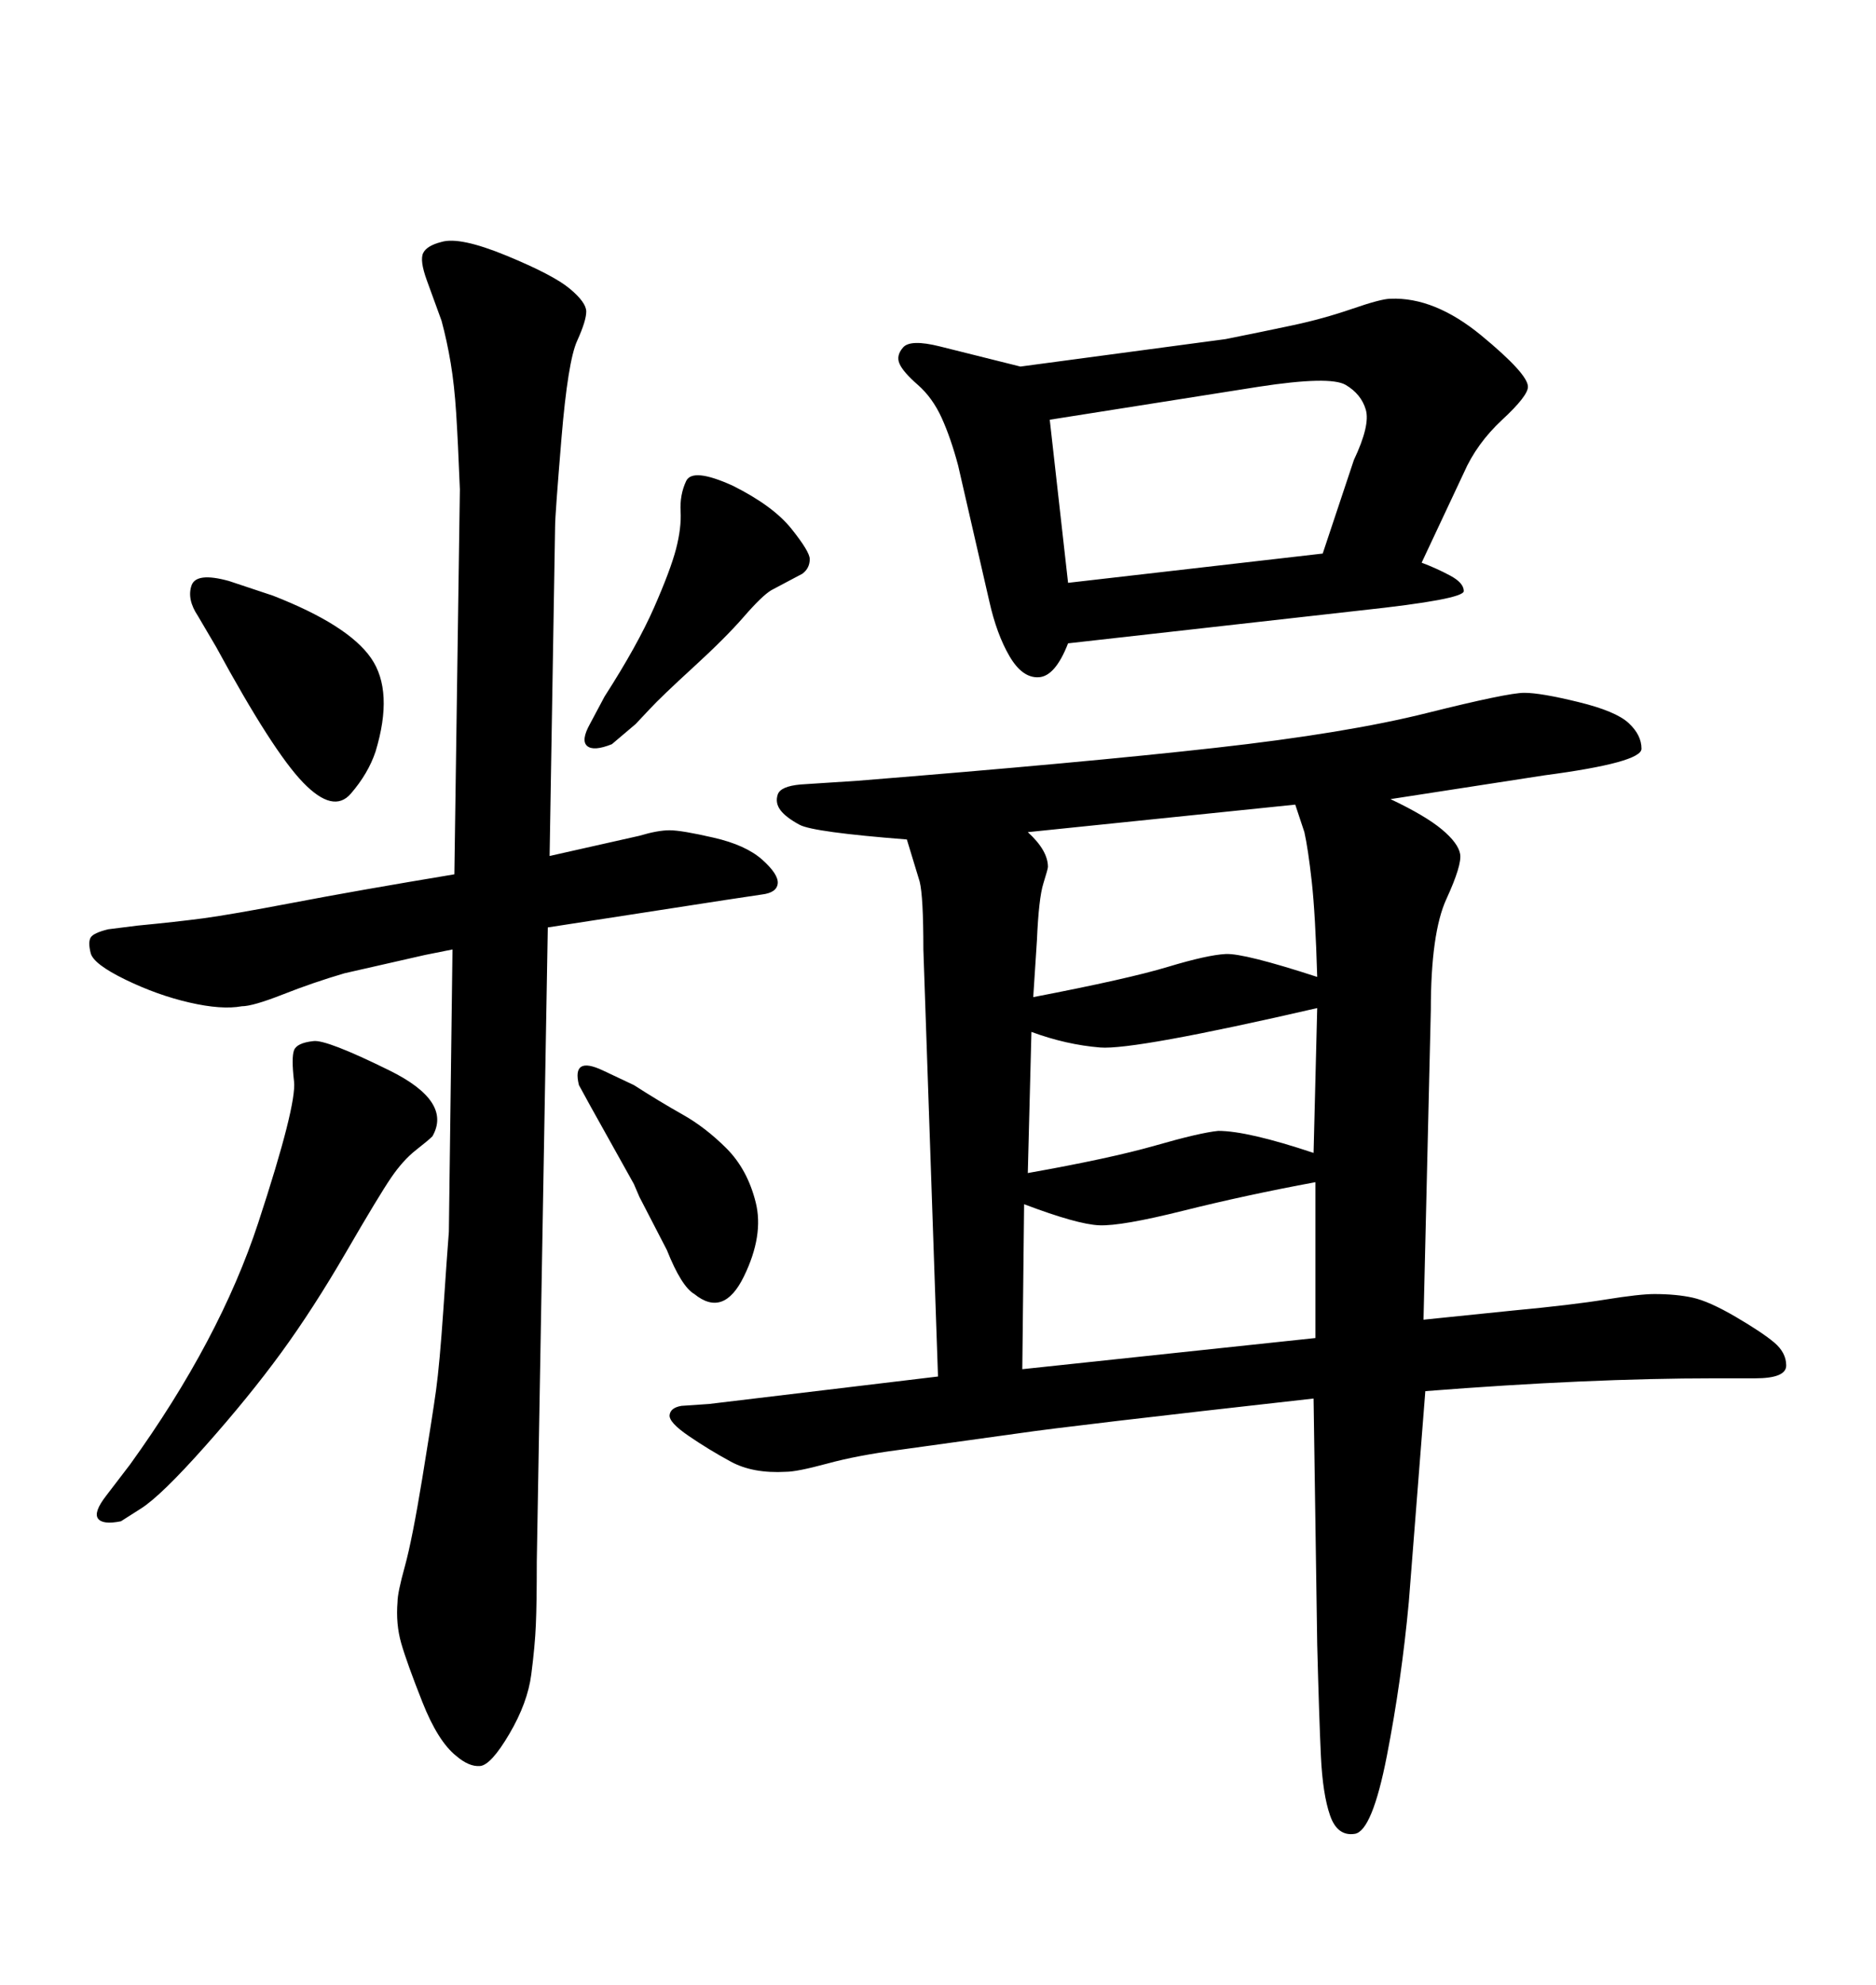 <svg xmlns="http://www.w3.org/2000/svg" xmlns:xlink="http://www.w3.org/1999/xlink" width="300" height="317.285"><path d="M246.97 123.93L222.36 127.73Q227.93 130.37 230.57 132.57Q233.20 134.77 233.50 136.52Q233.79 138.28 231.30 143.70Q228.81 149.12 228.81 161.43L228.81 161.43L227.64 210.94L241.99 209.47Q251.37 208.59 256.79 207.71Q262.21 206.84 264.55 206.84L264.55 206.84Q268.07 206.84 270.70 207.42Q273.34 208.01 277.59 210.50Q281.84 212.99 283.74 214.60Q285.64 216.21 285.64 218.26Q285.64 220.31 280.66 220.31L280.66 220.31L274.22 220.31Q254.00 220.31 227.93 222.36L227.93 222.36L225.29 256.05Q224.12 268.65 221.78 280.66Q219.43 292.68 216.65 293.12Q213.87 293.55 212.70 290.19Q211.52 286.82 211.23 280.66Q210.94 274.51 210.64 262.79L210.64 262.79L210.06 223.54Q170.80 227.93 162.89 229.10L162.89 229.10L143.85 231.74Q137.11 232.62 132.28 233.94Q127.44 235.25 125.68 235.25L125.68 235.25Q120.41 235.55 116.89 233.64Q113.38 231.74 110.16 229.54Q106.93 227.34 107.08 226.17Q107.23 225 108.98 224.71L108.98 224.71L113.38 224.41L150 220.02L147.66 151.76Q147.66 143.26 147.07 140.92L147.07 140.92L145.02 134.18Q130.08 133.01 127.88 131.84Q125.68 130.66 124.80 129.49Q123.93 128.32 124.37 127.00Q124.80 125.68 128.03 125.39L128.03 125.39L137.11 124.80Q173.44 121.88 194.38 119.53Q215.33 117.19 228.22 113.96Q241.11 110.74 243.75 110.74L243.75 110.74Q246.39 110.74 252.39 112.21Q258.40 113.67 260.45 115.58Q262.50 117.48 262.50 119.68Q262.50 121.88 246.97 123.93L246.97 123.93ZM163.77 192.48L163.48 218.85L210.35 213.87L210.35 188.96Q199.22 191.02 189.26 193.51Q179.30 196.00 175.78 195.85Q172.27 195.70 163.77 192.48L163.77 192.48ZM164.94 164.94L164.36 187.50Q177.54 185.16 184.72 183.11Q191.89 181.05 194.82 180.76L194.82 180.76Q199.51 180.76 210.06 184.28L210.06 184.28L210.64 161.13Q181.35 167.87 175.93 167.43Q170.51 166.99 164.94 164.94L164.94 164.94ZM207.13 128.61L164.36 133.01Q167.58 135.94 167.58 138.57L167.58 138.57Q167.58 138.87 166.85 141.21Q166.11 143.55 165.82 150.29L165.82 150.29L165.23 159.38Q180.47 156.45 186.77 154.54Q193.07 152.64 196.00 152.49Q198.93 152.34 210.64 156.15L210.64 156.15Q210.35 146.19 209.77 140.92Q209.18 135.64 208.59 133.01L208.59 133.01L207.13 128.61ZM163.18 58.59L163.18 58.59L196.00 54.20Q201.86 53.03 206.69 52.00Q211.52 50.98 216.21 49.37Q220.90 47.75 222.36 47.75L222.36 47.75Q229.39 47.46 236.87 53.61Q244.34 59.77 244.34 61.82L244.34 61.82Q244.34 63.28 240.23 67.09Q236.13 70.90 234.08 75.59L234.08 75.59L227.34 89.94Q229.69 90.82 231.88 91.99Q234.08 93.16 234.08 94.48Q234.08 95.80 217.68 97.56L217.68 97.56L170.80 102.83Q168.75 108.11 166.11 108.25Q163.48 108.40 161.43 104.88Q159.38 101.37 158.20 96.09L158.20 96.09L153.22 74.41Q152.05 70.02 150.59 66.80Q149.12 63.57 146.78 61.52Q144.43 59.47 143.85 58.15Q143.26 56.84 144.43 55.52Q145.61 54.20 150.29 55.37L150.29 55.37L163.18 58.59ZM167.87 67.09L170.80 93.16L211.52 88.48L216.50 73.54Q219.14 67.97 218.41 65.48Q217.68 62.99 215.19 61.52Q212.70 60.06 201.27 61.82L201.27 61.82L167.87 67.09ZM34.57 103.42L34.57 103.42L31.64 98.44Q29.88 95.80 30.62 93.60Q31.35 91.41 36.62 92.87L36.62 92.87L43.65 95.21Q55.66 99.90 59.33 105.18Q62.99 110.45 60.06 120.12L60.06 120.12Q58.89 123.63 56.10 126.86Q53.32 130.08 48.49 125.10Q43.65 120.12 34.57 103.42ZM22.56 241.11L22.56 241.11L19.34 243.16Q16.41 243.75 15.67 242.72Q14.94 241.70 16.99 239.06L16.99 239.06L20.80 234.08Q35.16 214.16 41.31 195.41Q47.46 176.66 47.02 172.85Q46.58 169.04 47.02 167.87Q47.46 166.70 50.10 166.41L50.10 166.41Q52.15 166.11 62.26 171.09Q72.36 176.07 69.14 181.64L69.14 181.64Q68.55 182.23 66.50 183.84Q64.45 185.45 62.55 188.23Q60.64 191.02 55.37 200.10Q50.10 209.18 44.97 216.21Q39.84 223.24 32.81 231.15Q25.78 239.06 22.56 241.11ZM71.78 196.88L72.36 151.76Q69.43 152.34 67.97 152.64L67.97 152.64L55.08 155.57Q50.10 157.03 45.26 158.94Q40.43 160.84 38.67 160.84L38.67 160.84Q35.45 161.43 30.32 160.25Q25.20 159.08 20.07 156.59Q14.94 154.10 14.50 152.34Q14.06 150.59 14.50 149.85Q14.94 149.12 17.29 148.54L17.29 148.54L21.97 147.95Q28.13 147.36 32.52 146.78Q36.91 146.19 46.88 144.29Q56.84 142.38 72.66 139.75L72.66 139.75L73.54 78.22Q73.24 70.61 72.95 66.06Q72.66 61.52 72.07 58.01Q71.48 54.49 70.61 51.27L70.61 51.27L68.26 44.82Q67.09 41.60 67.68 40.43Q68.26 39.26 70.61 38.67L70.61 38.67Q73.54 37.79 81.01 40.87Q88.48 43.95 91.11 46.14Q93.75 48.34 93.75 49.80Q93.75 51.27 92.29 54.49L92.29 54.49Q90.82 57.71 89.79 70.02Q88.77 82.32 88.77 84.08L88.77 84.08L87.89 136.82L102.25 133.59Q105.18 132.71 107.08 132.71Q108.98 132.71 114.11 133.89Q119.24 135.06 121.88 137.40Q124.51 139.75 124.37 141.21Q124.22 142.68 121.88 142.97L121.88 142.97L116.02 143.85Q108.40 145.02 87.60 148.24L87.60 148.24L85.84 249.61Q85.84 256.35 85.69 259.72Q85.55 263.09 84.96 267.63Q84.38 272.17 81.45 277.15Q78.52 282.13 76.76 282.28Q75 282.42 72.95 280.66L72.95 280.66Q70.02 278.32 67.53 272.02Q65.04 265.72 64.16 262.65Q63.28 259.57 63.57 256.05L63.57 256.05Q63.57 254.59 64.75 250.34Q65.92 246.09 67.53 236.28Q69.14 226.46 69.73 222.22Q70.31 217.97 70.90 209.33Q71.48 200.68 71.78 196.88L71.78 196.88ZM96.39 171.09L96.39 171.09L101.37 173.44Q105.47 176.07 109.13 178.13Q112.79 180.18 116.16 183.54Q119.53 186.91 120.85 192.19Q122.17 197.46 118.95 204.05Q115.72 210.64 111.04 206.84L111.04 206.84Q108.98 205.66 106.64 199.80L106.64 199.80L102.25 191.31L101.37 189.26L94.34 176.66L92.58 173.44Q91.41 168.75 96.39 171.09ZM101.66 115.72L101.66 115.72L97.85 118.95Q94.92 120.12 93.90 119.24Q92.87 118.36 94.34 115.72L94.34 115.72L96.68 111.33Q101.95 103.13 104.59 97.12Q107.23 91.11 108.11 87.74Q108.98 84.38 108.84 81.74Q108.69 79.10 109.72 76.90Q110.74 74.71 117.19 77.64L117.19 77.64Q123.63 80.86 126.56 84.52Q129.49 88.18 129.49 89.36L129.49 89.36Q129.49 90.82 128.32 91.70L128.32 91.70L123.34 94.34Q121.88 95.21 118.95 98.58Q116.02 101.95 110.89 106.64Q105.76 111.33 103.86 113.38Q101.95 115.43 101.66 115.72Z"/></svg>